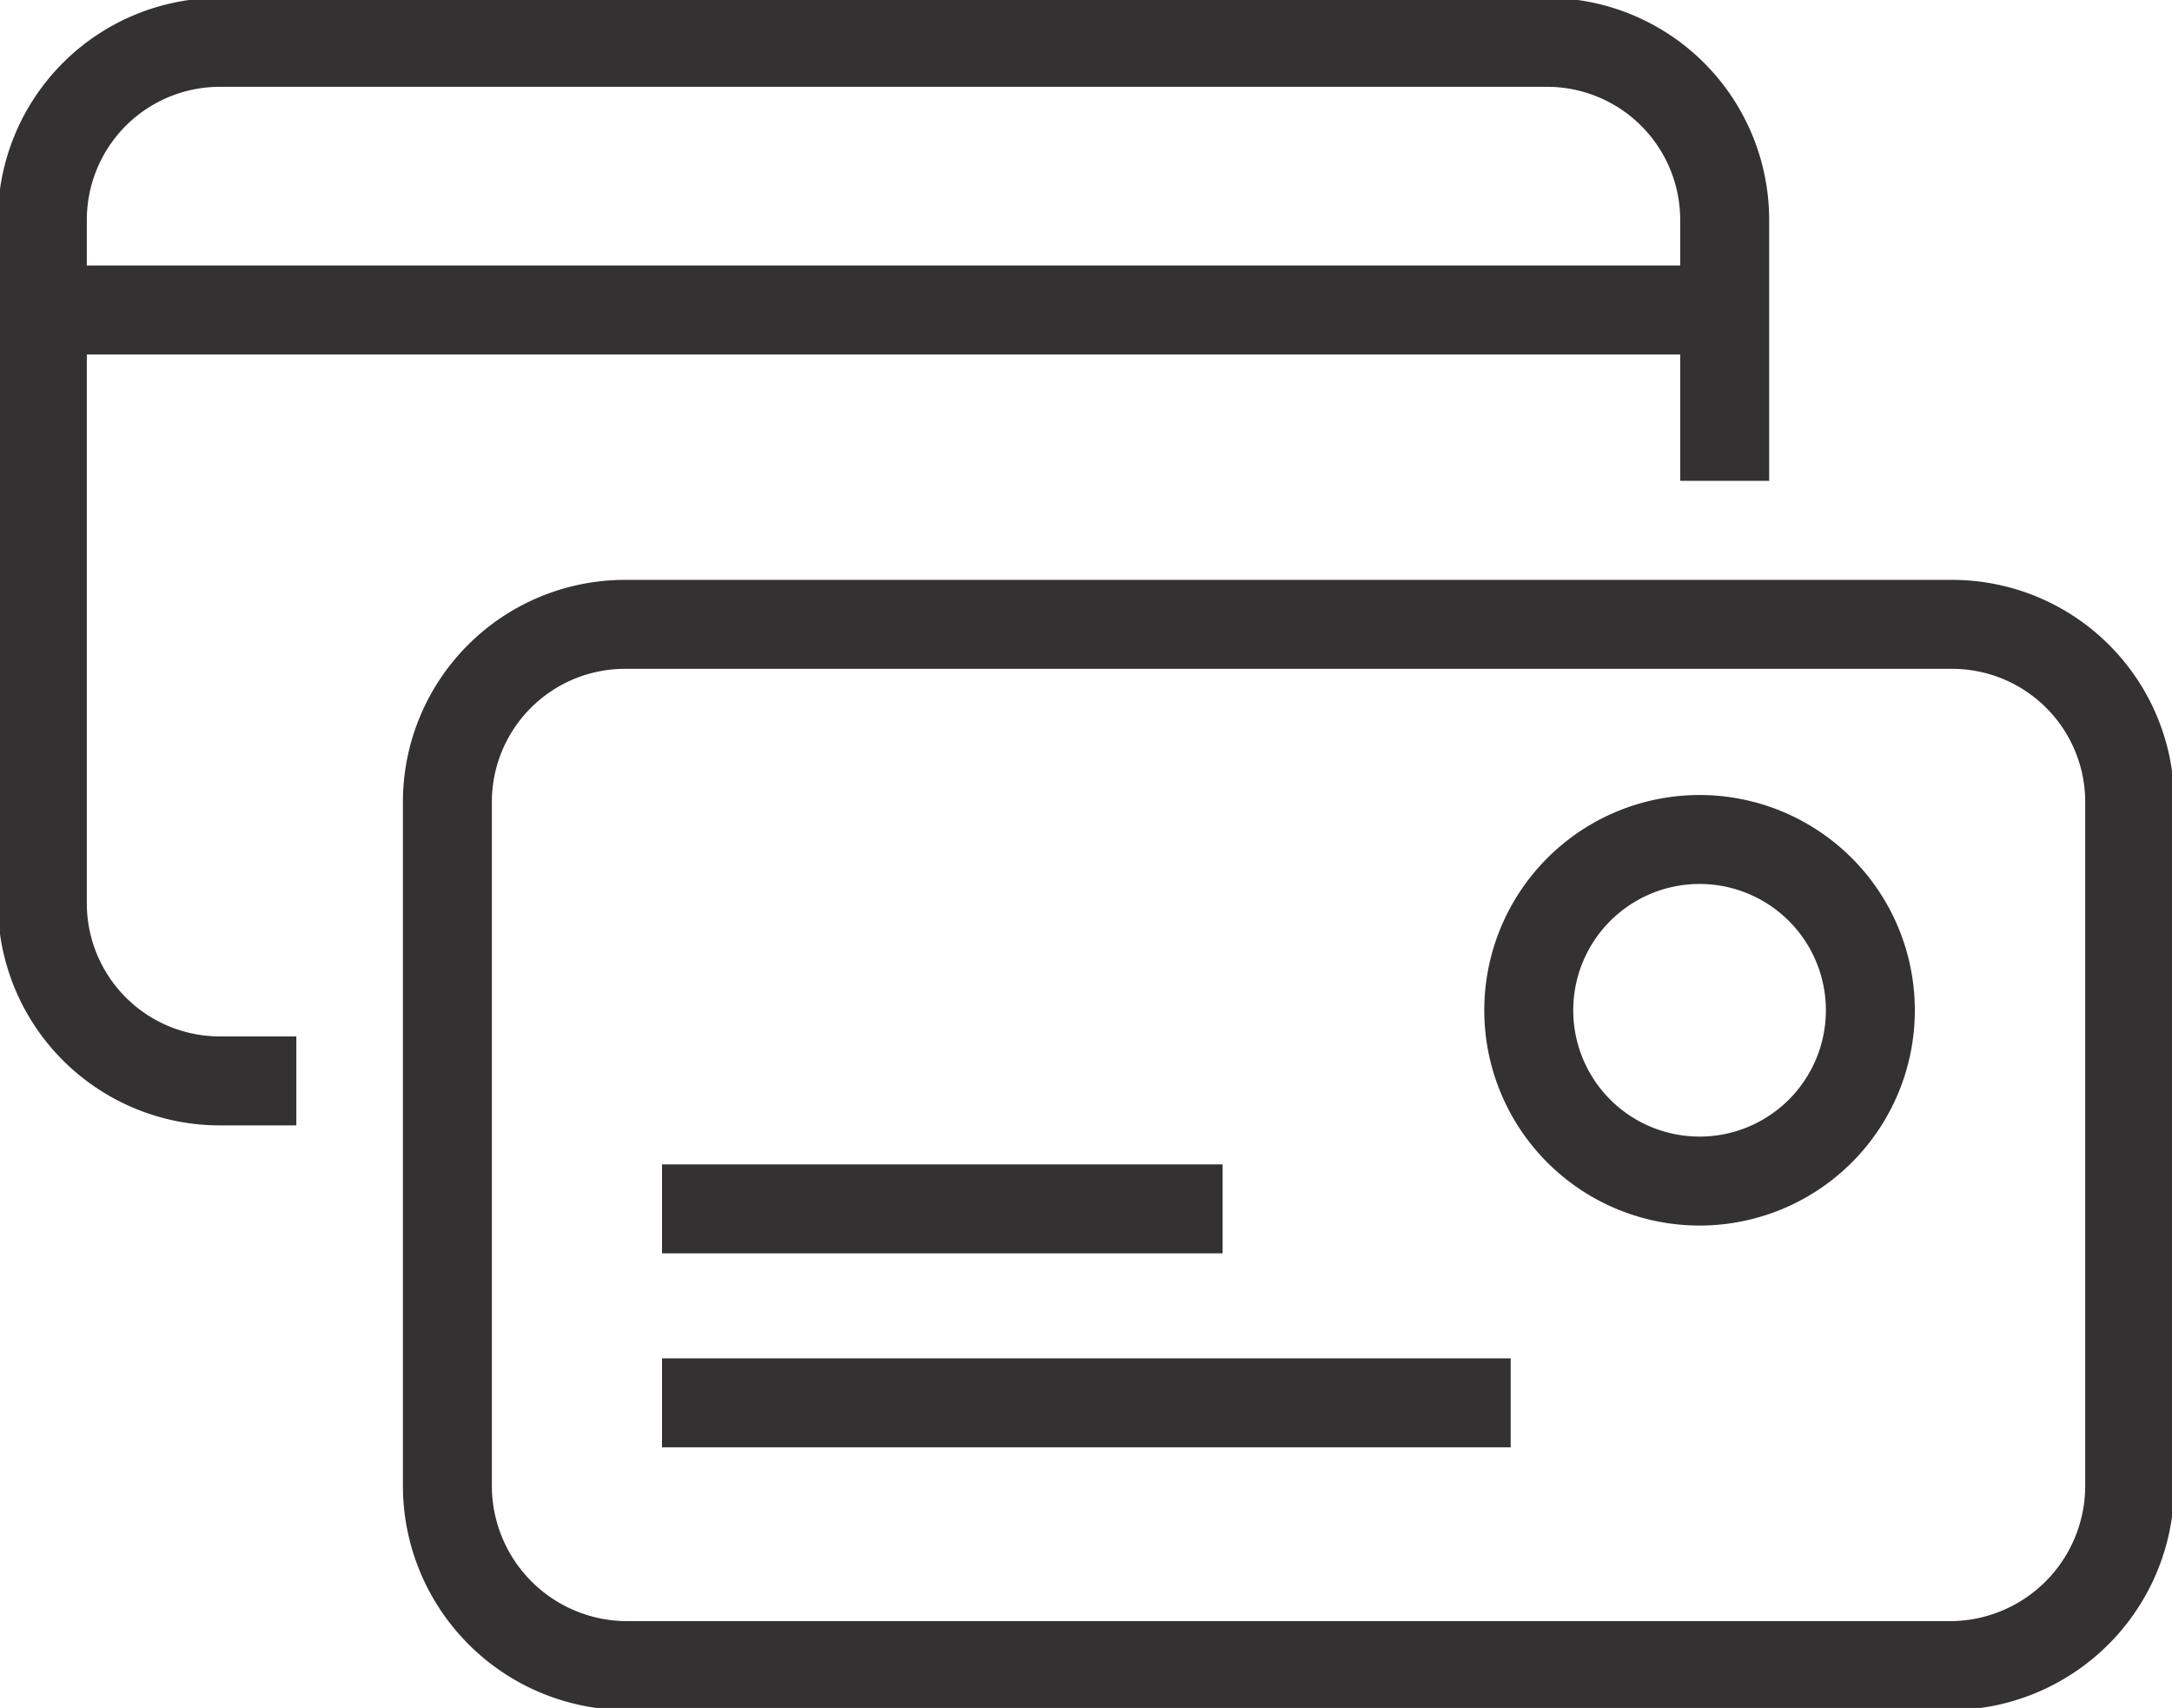 <?xml version="1.0" encoding="UTF-8"?>
<svg xmlns="http://www.w3.org/2000/svg" xmlns:xlink="http://www.w3.org/1999/xlink" id="Group_2975" data-name="Group 2975" width="61.04" height="48" viewBox="0 0 61.04 48">
  <defs>
    <clipPath id="clip-path">
      <rect id="Rectangle_1531" data-name="Rectangle 1531" width="61.04" height="48" fill="none" stroke="#333132" stroke-width="2.5"></rect>
    </clipPath>
  </defs>
  <g id="Group_2974" data-name="Group 2974" clip-path="url(#clip-path)">
    <path id="Path_26808" data-name="Path 26808" d="M12.138,34.188H9.976A4.991,4.991,0,0,1,5,29.21V9.978A4.99,4.99,0,0,1,9.976,5H47.3a4.992,4.992,0,0,1,4.979,4.978v7.346" transform="translate(-3.81 -3.81)" fill="none" stroke="#333132" stroke-linejoin="round" stroke-width="2.5"></path>
    <line id="Line_40" data-name="Line 40" x2="46.607" transform="translate(1.525 8.711)" fill="none" stroke="#333132" stroke-linejoin="round" stroke-width="2.5"></line>
    <path id="Path_26809" data-name="Path 26809" d="M57.8,102.99a5.056,5.056,0,0,1-4.978-5.052V78.7A4.993,4.993,0,0,1,57.8,73.727H95.121A4.992,4.992,0,0,1,100.1,78.7V97.938a5.055,5.055,0,0,1-4.978,5.052Z" transform="translate(-40.249 -56.18)" fill="none" stroke="#333132" stroke-width="2.5"></path>
    <line id="Line_41" data-name="Line 41" x2="23.85" transform="translate(18.605 39.426)" fill="none" stroke="#333132" stroke-linejoin="round" stroke-width="2.5"></line>
    <line id="Line_42" data-name="Line 42" x2="15.754" transform="translate(18.605 33.974)" fill="none" stroke="#333132" stroke-linejoin="round" stroke-width="2.5"></line>
    <path id="Path_26810" data-name="Path 26810" d="M190.122,103.938a4.8,4.8,0,1,1-4.8-4.8A4.8,4.8,0,0,1,190.122,103.938Z" transform="translate(-137.559 -75.545)" fill="none" stroke="#333132" stroke-linecap="round" stroke-linejoin="round" stroke-width="2.5"></path>
  </g>
</svg>
